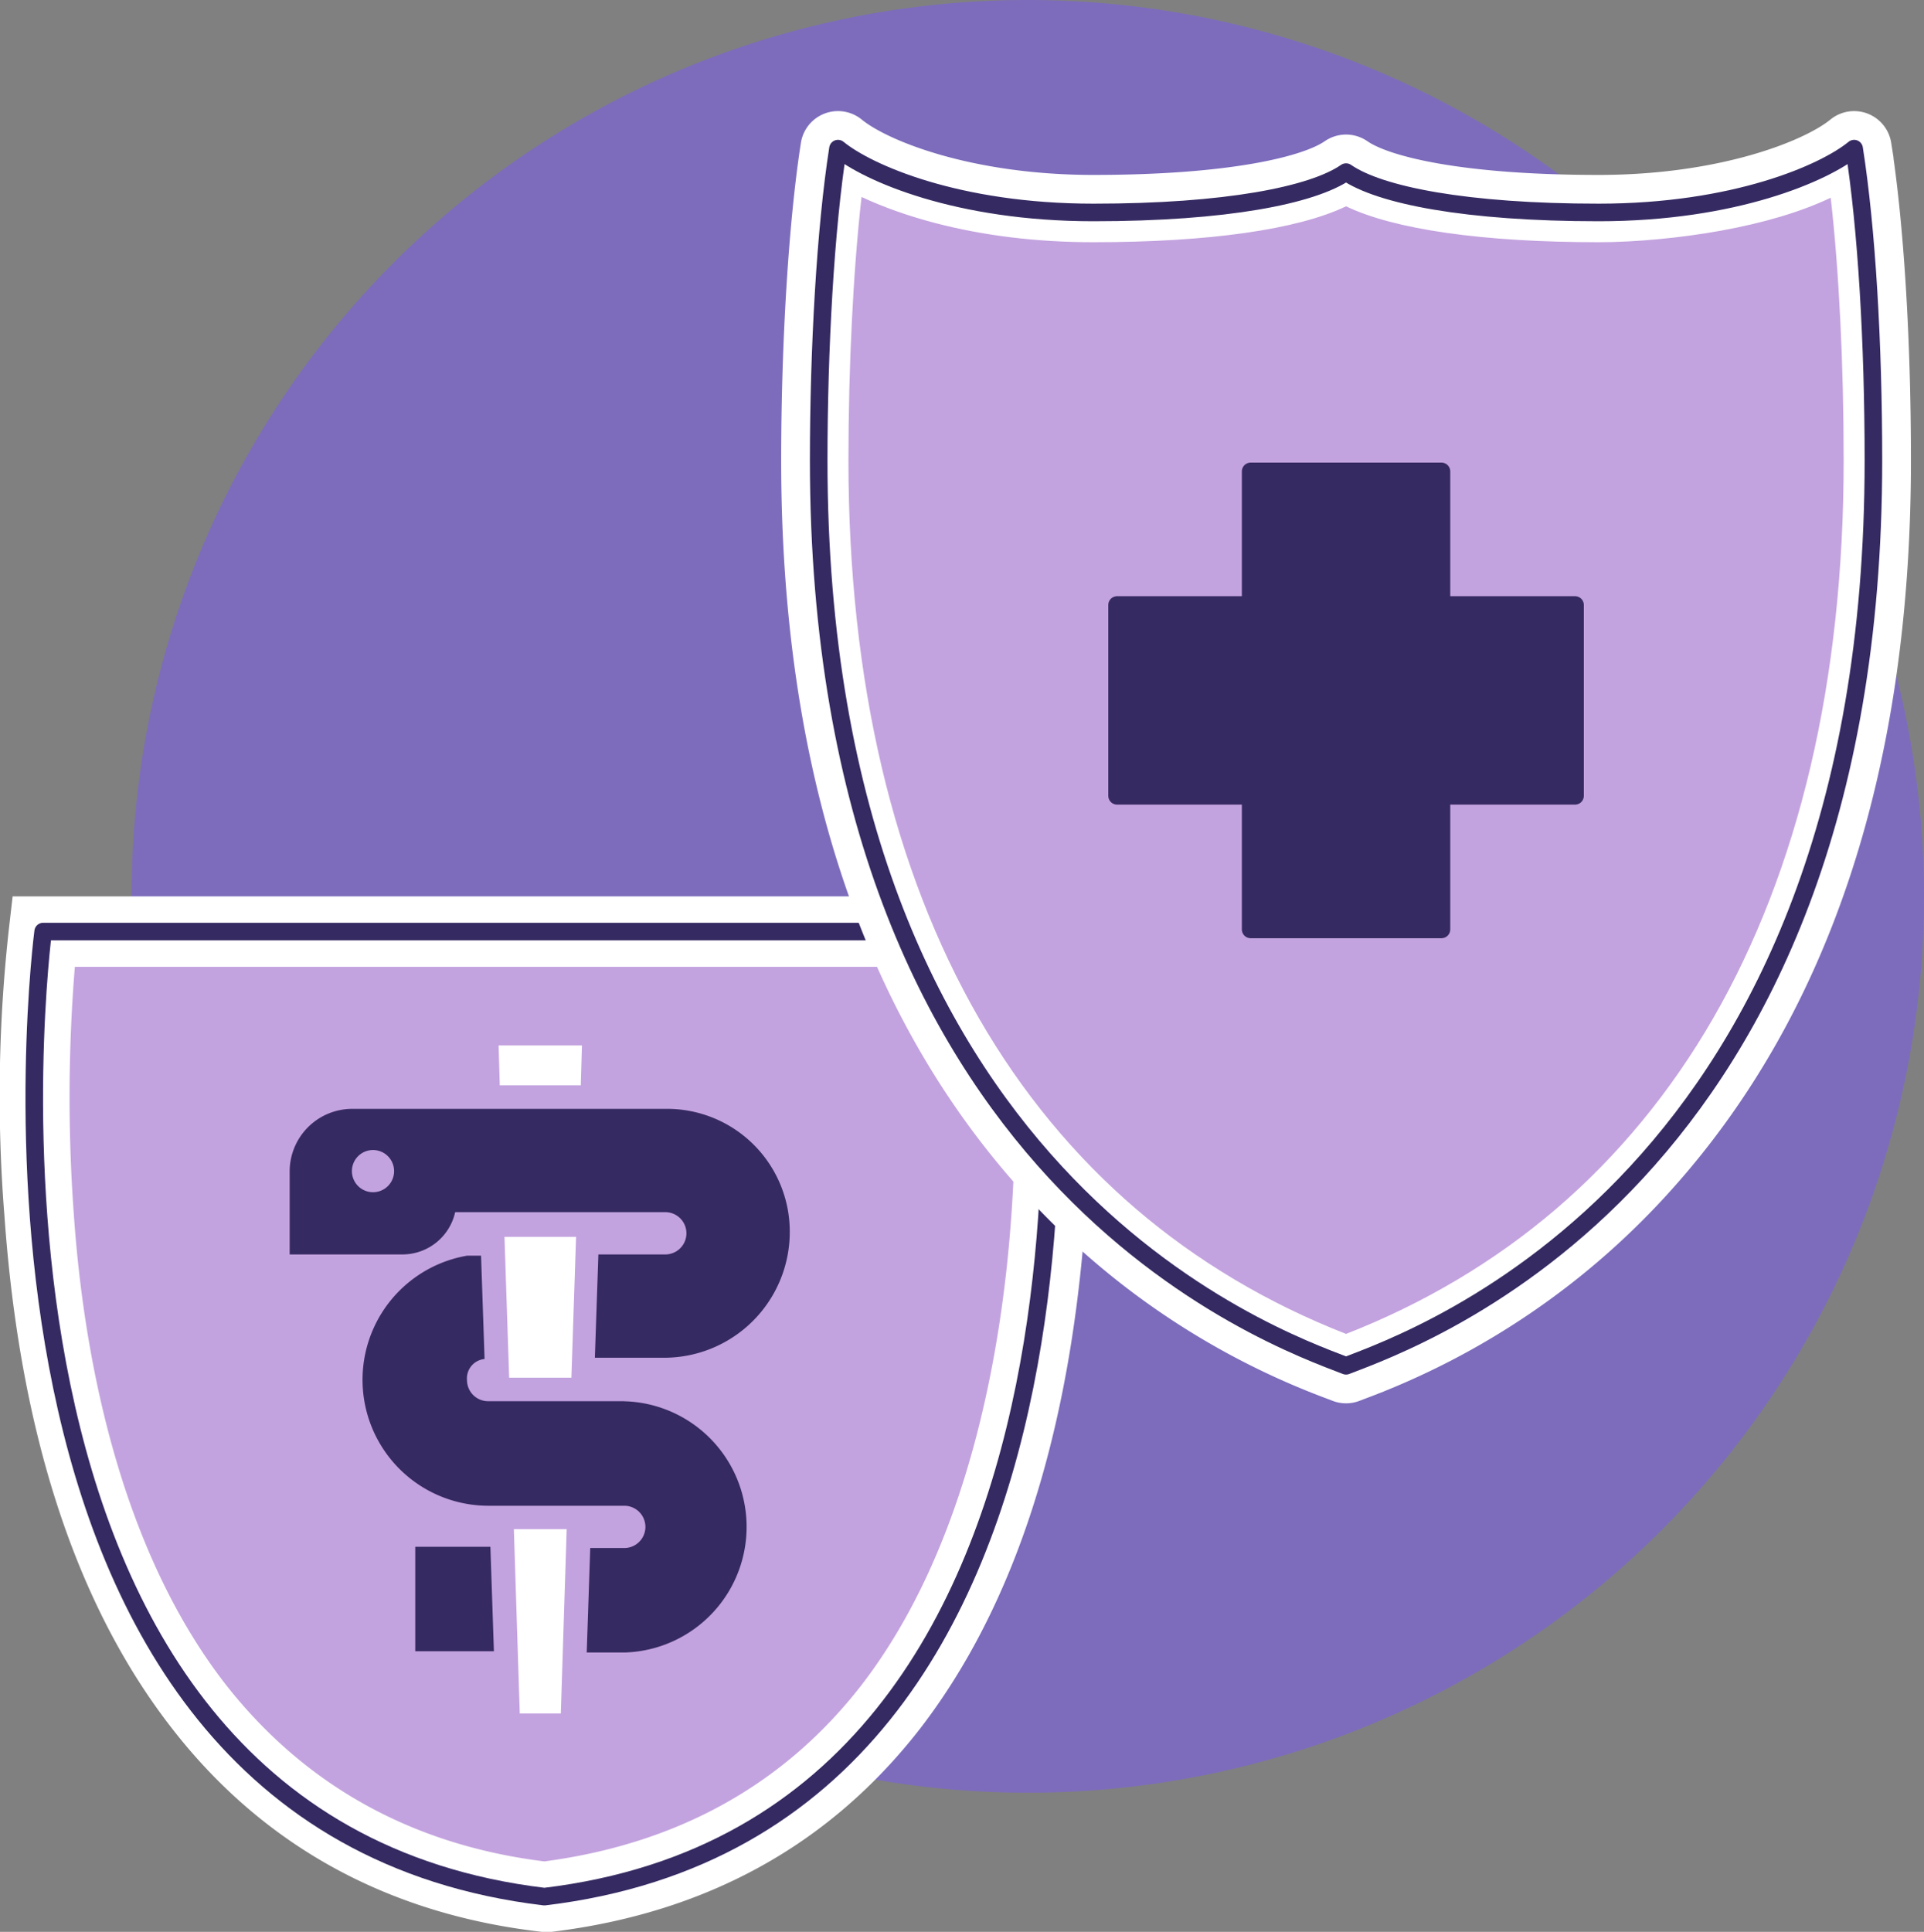 <svg xmlns="http://www.w3.org/2000/svg" width="218.974" height="219.834" viewBox="0 0 218.974 219.834">
  <rect x="0" y="0" width="218.974" height="219.834" fill="#808080" stroke="none"/>
  <g id="Icon" transform="translate(14.974 -16.4)">
    <path id="Pfad_920" data-name="Pfad 920" d="M101.5,22.5a102,102,0,1,1-102,102A101.944,101.944,0,0,1,101.5,22.5Z" transform="translate(0.5 -6.1)" fill="#7d6cbc" fill-rule="evenodd"/>
    <g id="Gruppe_406" data-name="Gruppe 406" transform="translate(-69.098 116.3)">
      <path id="Pfad_947" data-name="Pfad 947" d="M115.345,117.292c-16.967-2-30.728-9.486-40.748-22.311C49.48,62.517,56.294,7.742,56.561,5.337L56.828,3.6H173.861l.267,1.737c.267,2.271,7.482,57.18-17.635,89.645-9.886,12.825-23.647,20.307-40.614,22.311h-.534Z" transform="translate(0.47 0.504)" fill="#fff"/>
      <path id="Pfad_948" data-name="Pfad 948" d="M172.594,6.108s13.894,101.4-56.512,109.684C45.675,107.509,59.035,6.108,59.035,6.108H172.594M176.067,2.1H55.562l-.4,3.474a171.713,171.713,0,0,0-.534,32.865c1.737,24.716,8.15,44.355,19.1,58.383,10.287,13.226,24.449,21.109,42.084,23.113h1.069c17.635-2.138,31.663-9.886,41.95-23.113,10.822-14.028,17.1-33.667,18.837-58.383a172.427,172.427,0,0,0-.8-32.865Z" transform="translate(0)" fill="#fff"/>
      <path id="Pfad_949" data-name="Pfad 949" d="M114.6,112.276c-15.765-1.87-28.59-8.951-37.808-20.841C55.013,63.379,58.353,16.219,59.288,6.6H169.24c.935,9.619,4.676,56.913-17.1,84.969C143.055,103.459,130.5,110.406,114.6,112.276Z" transform="translate(1.483 1.512)" fill="#c3a3df"/>
      <path id="Pfad_950" data-name="Pfad 950" d="M168.006,9.108a178.773,178.773,0,0,1,.267,27.922c-1.069,15.765-4.943,38.076-17.1,53.84-8.818,11.356-20.975,18.036-36.072,20.04C100,109.04,87.847,102.226,78.9,90.87,66.6,75.106,62.6,52.928,61.528,37.03a183.145,183.145,0,0,1,.134-27.922H168.006M171.613,5.1H58.054S44.694,106.5,115.1,114.784C185.507,106.5,171.613,5.1,171.613,5.1Z" transform="translate(0.981 1.008)" fill="#fff"/>
      <path id="Pfad_951" data-name="Pfad 951" d="M115.1,114.918C44.694,106.5,58.054,5.1,58.054,5.1H171.613S185.507,106.5,115.1,114.918Z" transform="translate(0.981 1.008)" fill="none" stroke="#362a62" stroke-linecap="round" stroke-linejoin="round" stroke-miterlimit="10" stroke-width="2"/>
      <path id="Pfad_952" data-name="Pfad 952" d="M89.5,69.39h8.951l-.4-11.89H89.5Z" transform="translate(11.886 18.614)" fill="#362a62"/>
      <path id="Pfad_953" data-name="Pfad 953" d="M114.792,49.266H99.3a2.4,2.4,0,0,1-2.4-2.4,2.211,2.211,0,0,1,2-2.4l-.4-11.757h-1.6a14.333,14.333,0,0,0,2.4,28.456h15.5a2.4,2.4,0,1,1,0,4.81h-3.874l-.4,11.89h4.275a14.3,14.3,0,0,0,0-28.59Z" transform="translate(10.374 10.281)" fill="#362a62"/>
      <path id="Pfad_954" data-name="Pfad 954" d="M121.552,20.2H85.881A7.128,7.128,0,0,0,78.8,27.281v9.485H91.625a6.151,6.151,0,0,0,6.012-4.81h23.914a2.4,2.4,0,0,1,0,4.81h-7.615l-.4,11.757h7.882a14.311,14.311,0,0,0,14.3-14.3A13.971,13.971,0,0,0,121.552,20.2ZM88.285,29.685a2.4,2.4,0,1,1,2.4-2.4A2.395,2.395,0,0,1,88.285,29.685Z" transform="translate(8.291 6.081)" fill="#362a62"/>
      <path id="Pfad_955" data-name="Pfad 955" d="M104.715,47.132,105.25,31.1H97.1l.534,16.032Z" transform="translate(14.439 9.744)" fill="#fff"/>
      <path id="Pfad_956" data-name="Pfad 956" d="M105.952,19.342l.134-4.542H96.6l.134,4.542Z" transform="translate(14.271 4.267)" fill="#fff"/>
      <path id="Pfad_957" data-name="Pfad 957" d="M97.9,56l.668,20.841v.134h4.676L103.912,56Z" transform="translate(14.708 18.11)" fill="#fff"/>
    </g>
    <g id="Gruppe_417" data-name="Gruppe 417" transform="translate(87.433 -21.145)">
      <g id="Gruppe_418" data-name="Gruppe 418" transform="translate(-12 -31)">
        <path id="Pfad_584" data-name="Pfad 584" d="M62.905,227.278a1.4,1.4,0,0,1-.5-.093l-.566-.217C39.3,218.35,1.5,193.367,1.5,122.865c0-13.329.848-27.006,2.212-35.694a1.385,1.385,0,0,1,2.247-.857c2.934,2.4,12.6,6.95,28.194,6.95,13.585,0,24.038-1.624,27.965-4.345a1.384,1.384,0,0,1,1.577,0c3.926,2.72,14.38,4.345,27.965,4.345,15.59,0,25.26-4.547,28.194-6.95A1.388,1.388,0,0,1,120.73,86a1.386,1.386,0,0,1,1.368,1.171c1.405,8.951,2.211,21.962,2.211,35.694,0,70.5-37.8,95.485-60.338,104.1l-.566.217a1.4,1.4,0,0,1-.5.093" transform="translate(-0.115 -1.928)" fill="#fff"/>
        <path id="Pfad_585" data-name="Pfad 585" d="M120.615,87.27c1.425,9.075,2.195,22.1,2.195,35.48,0,81.79-51.827,99.857-60.02,103.027C54.6,222.607,2.77,204.54,2.77,122.75c0-12.683.769-26.405,2.194-35.48,3.381,2.769,13.579,7.264,29.073,7.264,15.042,0,24.933-1.945,28.753-4.592,3.819,2.647,13.711,4.592,28.752,4.592,15.494,0,25.692-4.5,29.073-7.264M4.964,84.5a2.769,2.769,0,0,0-2.736,2.341C.853,95.594,0,109.355,0,122.75c0,34.507,9,62.054,26.766,81.879a86.568,86.568,0,0,0,34.463,23.516l.561.216a2.772,2.772,0,0,0,2,0l.562-.216a86.573,86.573,0,0,0,34.462-23.516c17.761-19.825,26.767-47.372,26.767-81.879,0-13.8-.813-26.891-2.228-35.909a2.771,2.771,0,0,0-4.492-1.714c-3.257,2.669-13.219,6.637-27.317,6.637-15.675,0-24.315-2.116-27.174-4.1a2.768,2.768,0,0,0-3.156,0c-2.859,1.982-11.5,4.1-27.175,4.1-14.1,0-24.061-3.969-27.316-6.637A2.772,2.772,0,0,0,4.964,84.5" transform="translate(0 -1.813)" fill="#fff" stroke="#fff" stroke-width="3"/>
        <g id="Pfad_586" data-name="Pfad 586" transform="translate(-0.345 -2.241)" fill="#c3a3df">
          <path d="M 63.135 223.651 C 53.993 220.12 45.75 215.244 38.628 209.155 C 31.488 203.05 25.384 195.648 20.485 187.155 C 15.577 178.647 11.818 168.941 9.313 158.306 C 6.783 147.566 5.5 135.748 5.5 123.178 C 5.5 111.797 6.118 100.171 7.165 91.676 C 9.787 93.041 13.078 94.27 16.602 95.192 C 22.071 96.622 28.053 97.348 34.382 97.348 C 41.166 97.348 47.152 96.962 52.172 96.203 C 56.933 95.482 60.616 94.454 63.135 93.143 C 65.654 94.454 69.337 95.482 74.097 96.203 C 79.118 96.962 85.104 97.348 91.888 97.348 C 96.01 97.348 101.14 96.864 105.61 96.053 C 111.132 95.051 115.667 93.606 119.119 91.751 C 120.186 100.3 120.77 111.38 120.77 123.178 C 120.77 135.748 119.487 147.566 116.957 158.306 C 114.451 168.941 110.693 178.647 105.785 187.155 C 100.886 195.648 94.781 203.05 87.642 209.155 C 80.519 215.245 72.275 220.121 63.135 223.651 Z" stroke="none"/>
          <path d="M 63.135 222.578 C 72.026 219.101 80.049 214.331 86.992 208.395 C 94.045 202.364 100.076 195.05 104.919 186.655 C 109.778 178.232 113.5 168.617 115.984 158.076 C 118.496 147.412 119.77 135.671 119.77 123.178 C 119.77 112.233 119.237 101.544 118.294 93.287 C 114.941 94.879 110.75 96.137 105.788 97.037 C 101.263 97.858 96.066 98.348 91.888 98.348 C 78.742 98.348 68.619 96.902 63.135 94.26 C 57.65 96.902 47.528 98.348 34.382 98.348 C 27.968 98.348 21.901 97.611 16.349 96.159 C 13.309 95.364 10.434 94.342 7.992 93.199 C 7.051 101.507 6.5 112.449 6.5 123.178 C 6.5 135.671 7.774 147.412 10.286 158.076 C 12.769 168.617 16.492 178.232 21.351 186.655 C 26.193 195.05 32.225 202.364 39.278 208.395 C 46.22 214.331 54.244 219.101 63.135 222.578 M 63.135 224.722 L 63.058 224.692 C 25.296 210.253 4.5 174.202 4.5 123.178 C 4.5 111.053 5.205 98.657 6.362 90.088 C 10.893 92.771 20.474 96.348 34.382 96.348 C 47.93 96.348 58.292 94.772 63.135 92.004 C 67.978 94.772 78.339 96.348 91.888 96.348 C 98.47 96.348 112.079 95.009 119.916 90.135 C 121.099 98.819 121.77 110.686 121.77 123.178 C 121.77 174.202 100.973 210.253 63.212 224.692 L 63.135 224.722 Z" stroke="none" fill="#fff"/>
        </g>
        <path id="Pfad_587" data-name="Pfad 587" d="M118.681,92.086a270.218,270.218,0,0,1,1.588,30.895c0,50.22-20.326,85.733-57.25,100.06C26.095,208.713,5.77,173.2,5.77,122.98A279.261,279.261,0,0,1,7.364,92.088c5.245,2.639,14.316,5.446,26.9,5.446,13.362,0,23.431-1.466,28.753-4.156,5.322,2.69,15.39,4.156,28.752,4.156,12.591,0,21.664-2.809,26.909-5.449m2.163-4.586c-3.381,2.769-13.578,7.264-29.073,7.264-15.041,0-24.932-1.945-28.752-4.592-3.82,2.647-13.711,4.592-28.753,4.592-15.493,0-25.692-4.5-29.073-7.264C3.77,96.575,3,110.3,3,122.98c0,81.79,51.826,99.857,60.02,103.027,8.193-3.171,60.02-21.238,60.02-103.027,0-13.376-.77-26.405-2.195-35.48" transform="translate(-0.23 -2.043)" fill="#fff"/>
        <path id="Pfad_588" data-name="Pfad 588" d="M120.845,87.5c-3.381,2.769-13.578,7.264-29.073,7.264-15.041,0-24.932-1.945-28.752-4.592-3.82,2.647-13.711,4.592-28.753,4.592-15.493,0-25.692-4.5-29.073-7.264C3.769,96.575,3,110.3,3,122.98c0,81.79,51.826,99.857,60.02,103.027,8.193-3.171,60.02-21.238,60.02-103.027C123.04,109.6,122.27,96.575,120.845,87.5Z" transform="translate(-0.23 -2.043)" fill="none" stroke="#362a62" stroke-linecap="round" stroke-linejoin="round" stroke-width="2"/>
        <rect id="Rechteck_665" data-name="Rechteck 665" width="21.718" height="52.124" transform="translate(51.931 122.185)" fill="#362a62" stroke="#362a62" stroke-linecap="round" stroke-linejoin="round" stroke-width="2"/>
        <rect id="Rechteck_667" data-name="Rechteck 667" width="52.124" height="21.718" transform="translate(36.728 137.388)" fill="#362a62" stroke="#362a62" stroke-linecap="round" stroke-linejoin="round" stroke-width="2"/>
      </g>
    </g>
  </g>
</svg>
